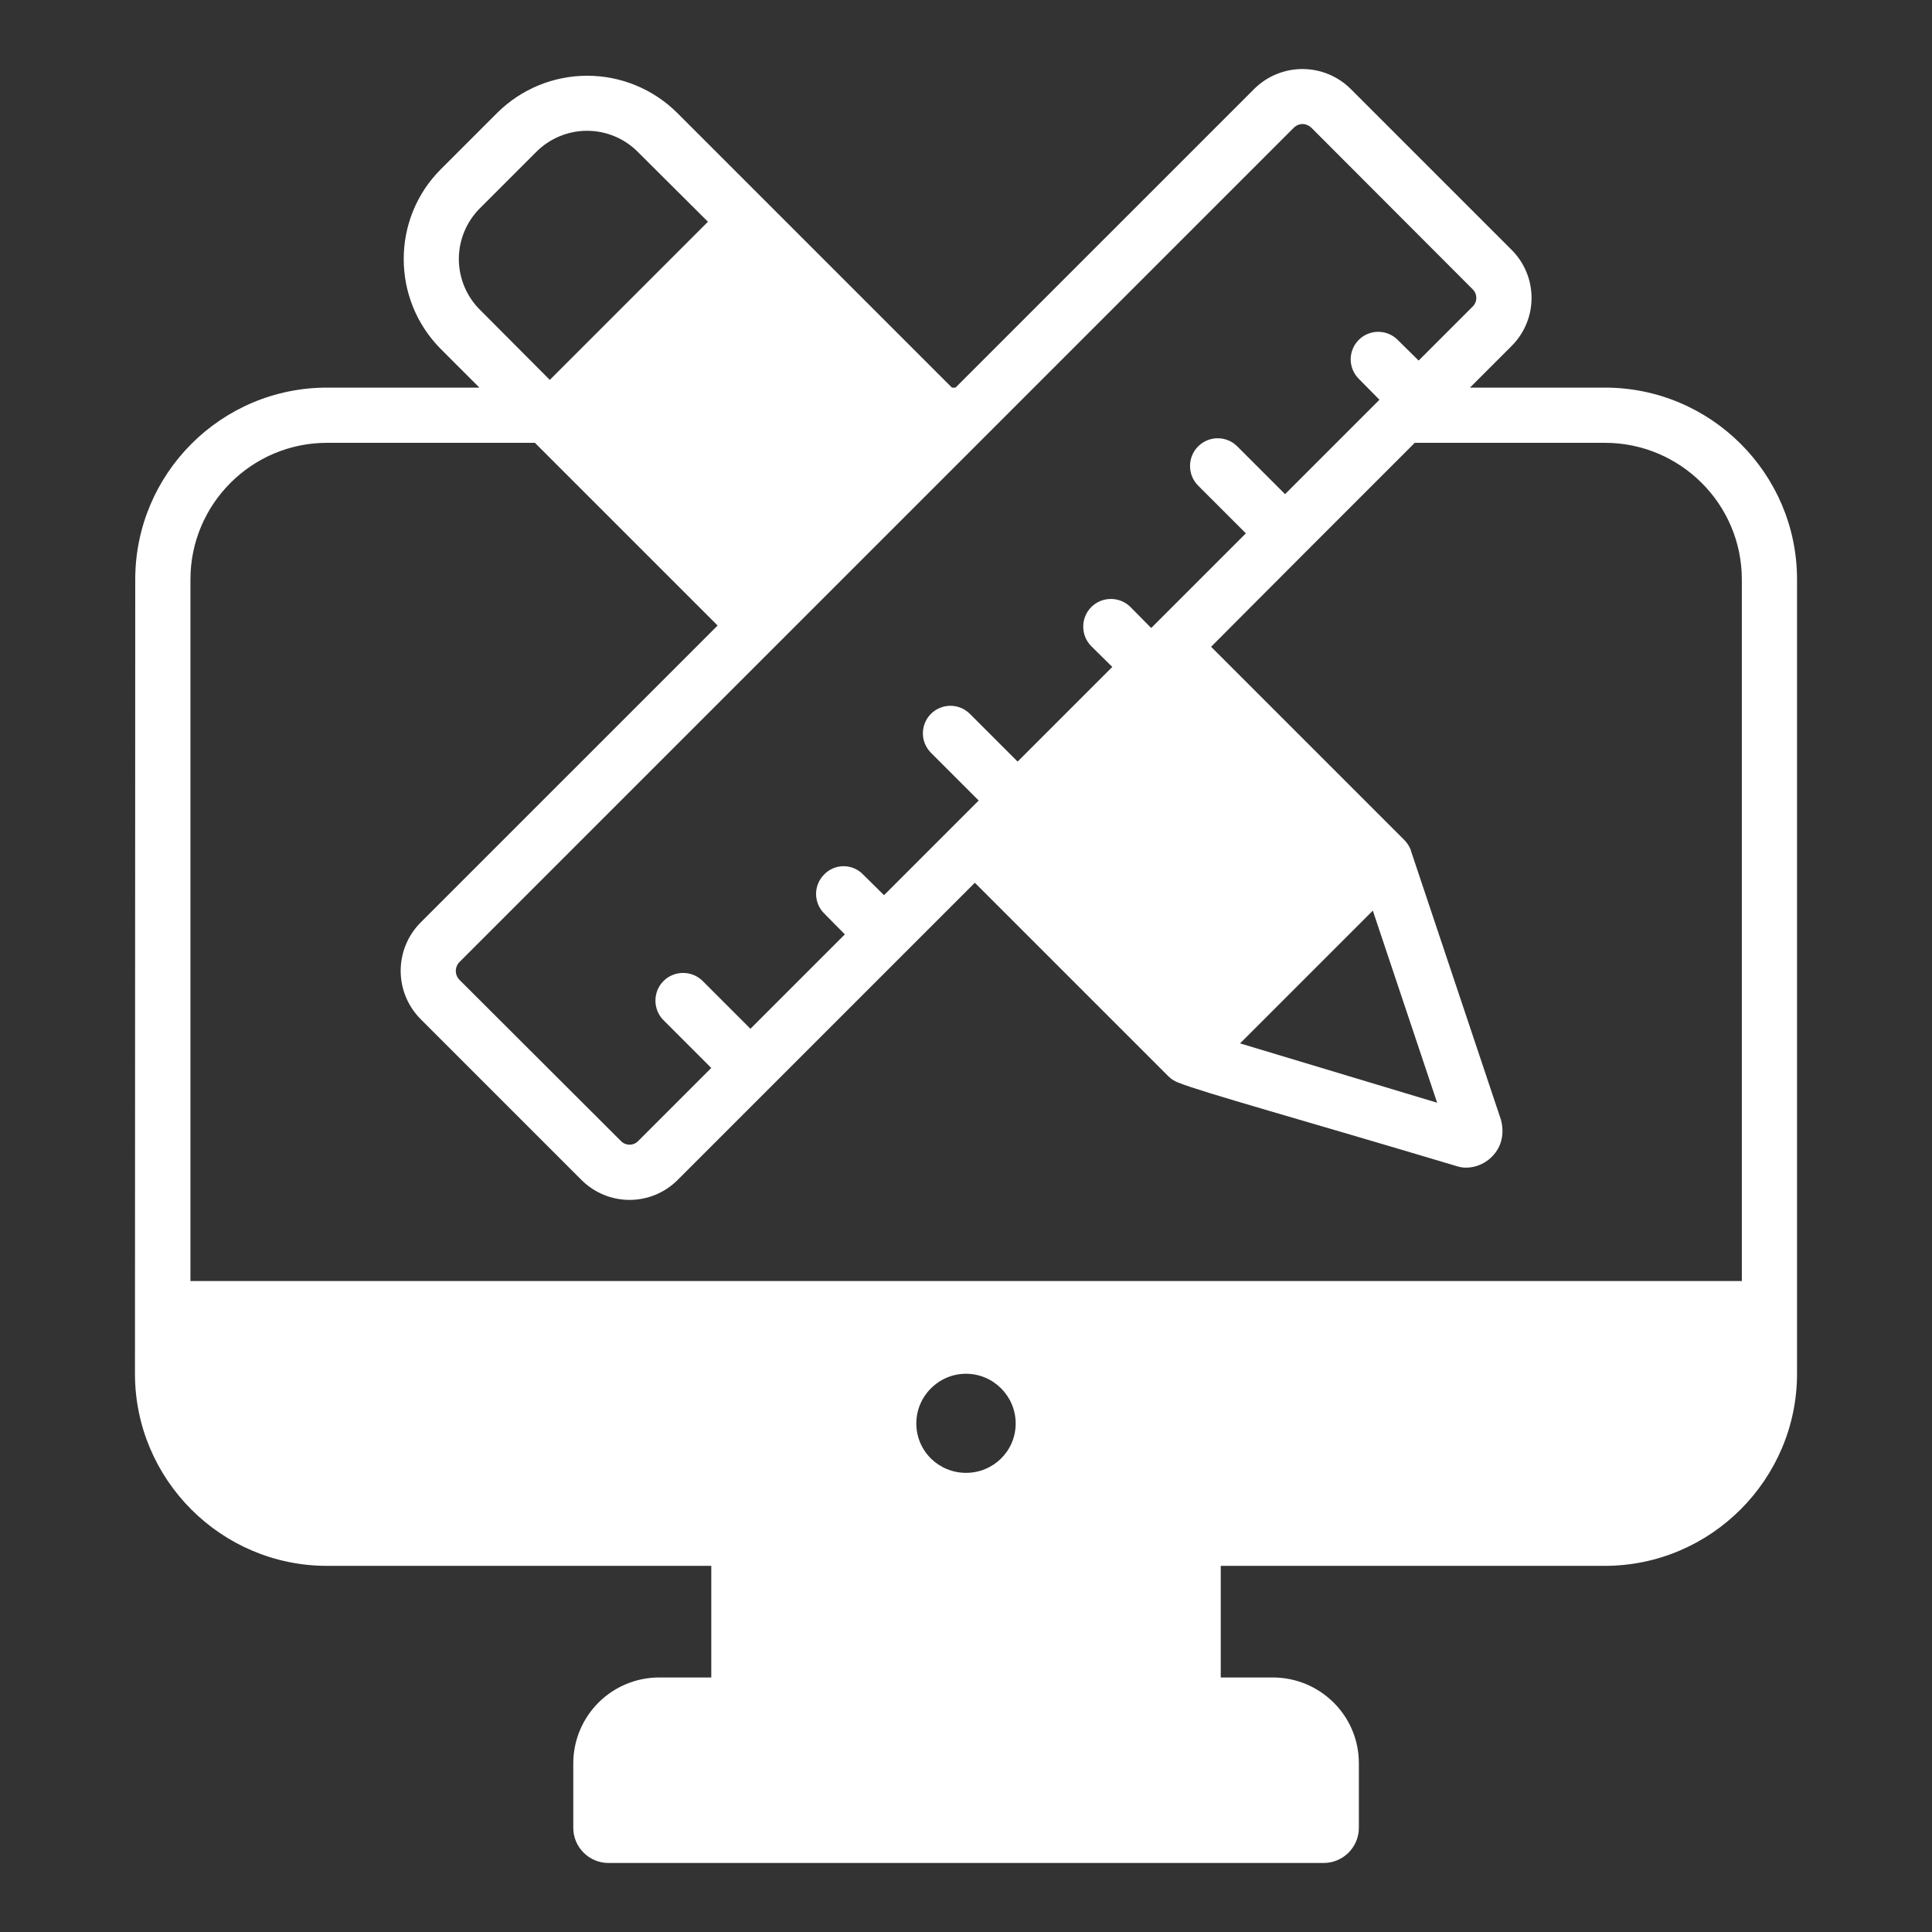 <?xml version="1.0" encoding="UTF-8"?> <svg xmlns="http://www.w3.org/2000/svg" width="512" height="512" viewBox="0 0 512 512" fill="none"><rect x="0" y="0" width="512" height="512" fill="#333333" stroke="none"/> <path d="M425.326 102.722H389.559L400.604 91.677C402.276 90.006 403.602 88.022 404.507 85.839C405.412 83.655 405.878 81.314 405.878 78.951C405.878 76.587 405.412 74.246 404.507 72.062C403.602 69.879 402.276 67.895 400.604 66.224L357.888 23.508C354.495 20.167 349.924 18.294 345.161 18.294C340.399 18.294 335.828 20.167 332.435 23.508L253.221 102.722H252.27L179.42 29.872C173.086 23.594 164.529 20.072 155.612 20.072C146.694 20.072 138.137 23.594 131.804 29.872L116.809 44.866C103.717 57.959 103.717 79.316 116.809 92.482L127.049 102.722H86.674C58.588 102.722 35.84 125.543 35.84 153.556L35.767 364.061C35.767 392.075 58.588 414.969 86.674 414.969H188.497V444.548H174.739C168.701 444.536 162.906 446.923 158.628 451.183C154.35 455.443 151.939 461.228 151.925 467.266V484.396C151.925 489.516 156.116 493.707 161.236 493.707H350.801C355.921 493.707 360.112 489.516 360.112 484.396V467.266C360.112 454.693 349.872 444.548 337.299 444.548H323.511V414.969H425.253C453.449 414.969 476.233 391.958 476.233 364.061V153.556C476.233 125.543 453.413 102.722 425.326 102.722ZM342.821 33.895C344.284 32.432 346.31 32.629 347.575 33.895L390.217 76.61C391.578 77.853 391.578 80.048 390.217 81.291L375.955 95.554L370.396 90.068C369.718 89.391 368.915 88.854 368.03 88.487C367.145 88.121 366.197 87.932 365.239 87.932C364.281 87.932 363.333 88.121 362.448 88.487C361.564 88.854 360.76 89.391 360.083 90.068C359.405 90.745 358.868 91.549 358.502 92.434C358.135 93.319 357.947 94.267 357.947 95.225C357.947 96.183 358.135 97.131 358.502 98.016C358.868 98.9 359.405 99.704 360.083 100.381L365.568 105.94L340.553 130.955L327.9 118.301C327.219 117.618 326.409 117.075 325.518 116.705C324.627 116.335 323.672 116.144 322.707 116.144C321.741 116.144 320.786 116.335 319.895 116.705C319.004 117.075 318.194 117.618 317.513 118.301C314.661 121.154 314.661 125.835 317.513 128.688L330.167 141.341L305.079 166.429L299.593 160.871C296.741 158.018 292.06 158.018 289.207 160.871C286.355 163.723 286.355 168.404 289.207 171.257L294.766 176.743L269.678 201.831L257.024 189.177C256.347 188.5 255.543 187.962 254.658 187.596C253.774 187.229 252.825 187.041 251.868 187.041C250.91 187.041 249.962 187.229 249.077 187.596C248.192 187.962 247.388 188.5 246.711 189.177C246.034 189.854 245.497 190.658 245.13 191.543C244.764 192.427 244.575 193.376 244.575 194.333C244.575 195.291 244.764 196.239 245.13 197.124C245.497 198.009 246.034 198.813 246.711 199.49L259.365 212.144L234.277 237.232L228.718 231.746C228.05 231.052 227.25 230.499 226.364 230.122C225.478 229.745 224.524 229.55 223.561 229.55C222.598 229.55 221.645 229.745 220.759 230.122C219.873 230.499 219.072 231.052 218.405 231.746C217.727 232.423 217.189 233.226 216.822 234.111C216.455 234.996 216.266 235.945 216.266 236.903C216.266 237.86 216.455 238.809 216.822 239.694C217.189 240.579 217.727 241.382 218.405 242.059L223.891 247.618L198.876 272.633L186.222 259.979C183.369 257.126 178.688 257.126 175.836 259.979C172.983 262.832 172.983 267.513 175.836 270.365L188.489 283.019L169.18 302.329C168.881 302.651 168.519 302.909 168.116 303.085C167.713 303.261 167.279 303.352 166.839 303.352C166.4 303.352 165.965 303.261 165.562 303.085C165.159 302.909 164.797 302.651 164.499 302.329L121.783 259.687C121.47 259.375 121.222 259.004 121.053 258.596C120.884 258.188 120.797 257.751 120.797 257.309C120.797 256.868 120.884 256.43 121.053 256.023C121.222 255.615 121.47 255.244 121.783 254.932L342.821 33.895ZM127.196 55.179L142.117 40.258C143.881 38.484 145.978 37.077 148.287 36.116C150.597 35.156 153.074 34.662 155.575 34.662C158.076 34.662 160.553 35.156 162.863 36.116C165.172 37.077 167.27 38.484 169.033 40.258L187.612 58.763L145.701 100.674L127.196 82.096C125.422 80.332 124.015 78.235 123.054 75.925C122.094 73.615 121.599 71.139 121.599 68.637C121.599 66.136 122.094 63.659 123.054 61.35C124.015 59.04 125.422 56.943 127.196 55.179ZM256 390.32C248.759 390.32 242.835 384.541 242.835 377.227C242.835 369.986 248.759 364.061 256 364.061C263.241 364.061 269.166 369.986 269.166 377.227C269.166 384.541 263.241 390.32 256 390.32ZM461.605 339.485H50.469V153.556C50.469 133.588 66.707 117.351 86.674 117.351H141.751L190.172 165.771L111.397 244.546C108.056 247.939 106.183 252.511 106.183 257.273C106.183 262.035 108.056 266.606 111.397 270L154.112 312.715C157.488 316.09 162.066 317.986 166.839 317.986C171.612 317.986 176.19 316.09 179.566 312.715L258.341 233.94L309.614 285.213C310.419 286.018 311.296 286.53 312.247 286.896C318.786 289.529 344.825 296.697 386.341 309.131C389.047 309.936 392.836 309.182 395.484 306.425C397.897 303.938 398.775 300.5 397.751 296.697L373.907 225.456C373.907 225.127 373.204 223.656 372.151 222.603L320.951 171.403L345.747 146.535L374.931 117.351H425.326C445.294 117.351 461.605 133.588 461.605 153.556V339.485ZM328.631 276.509L363.813 241.328L380.855 292.235L328.631 276.509Z" fill="white"></path> </svg> 